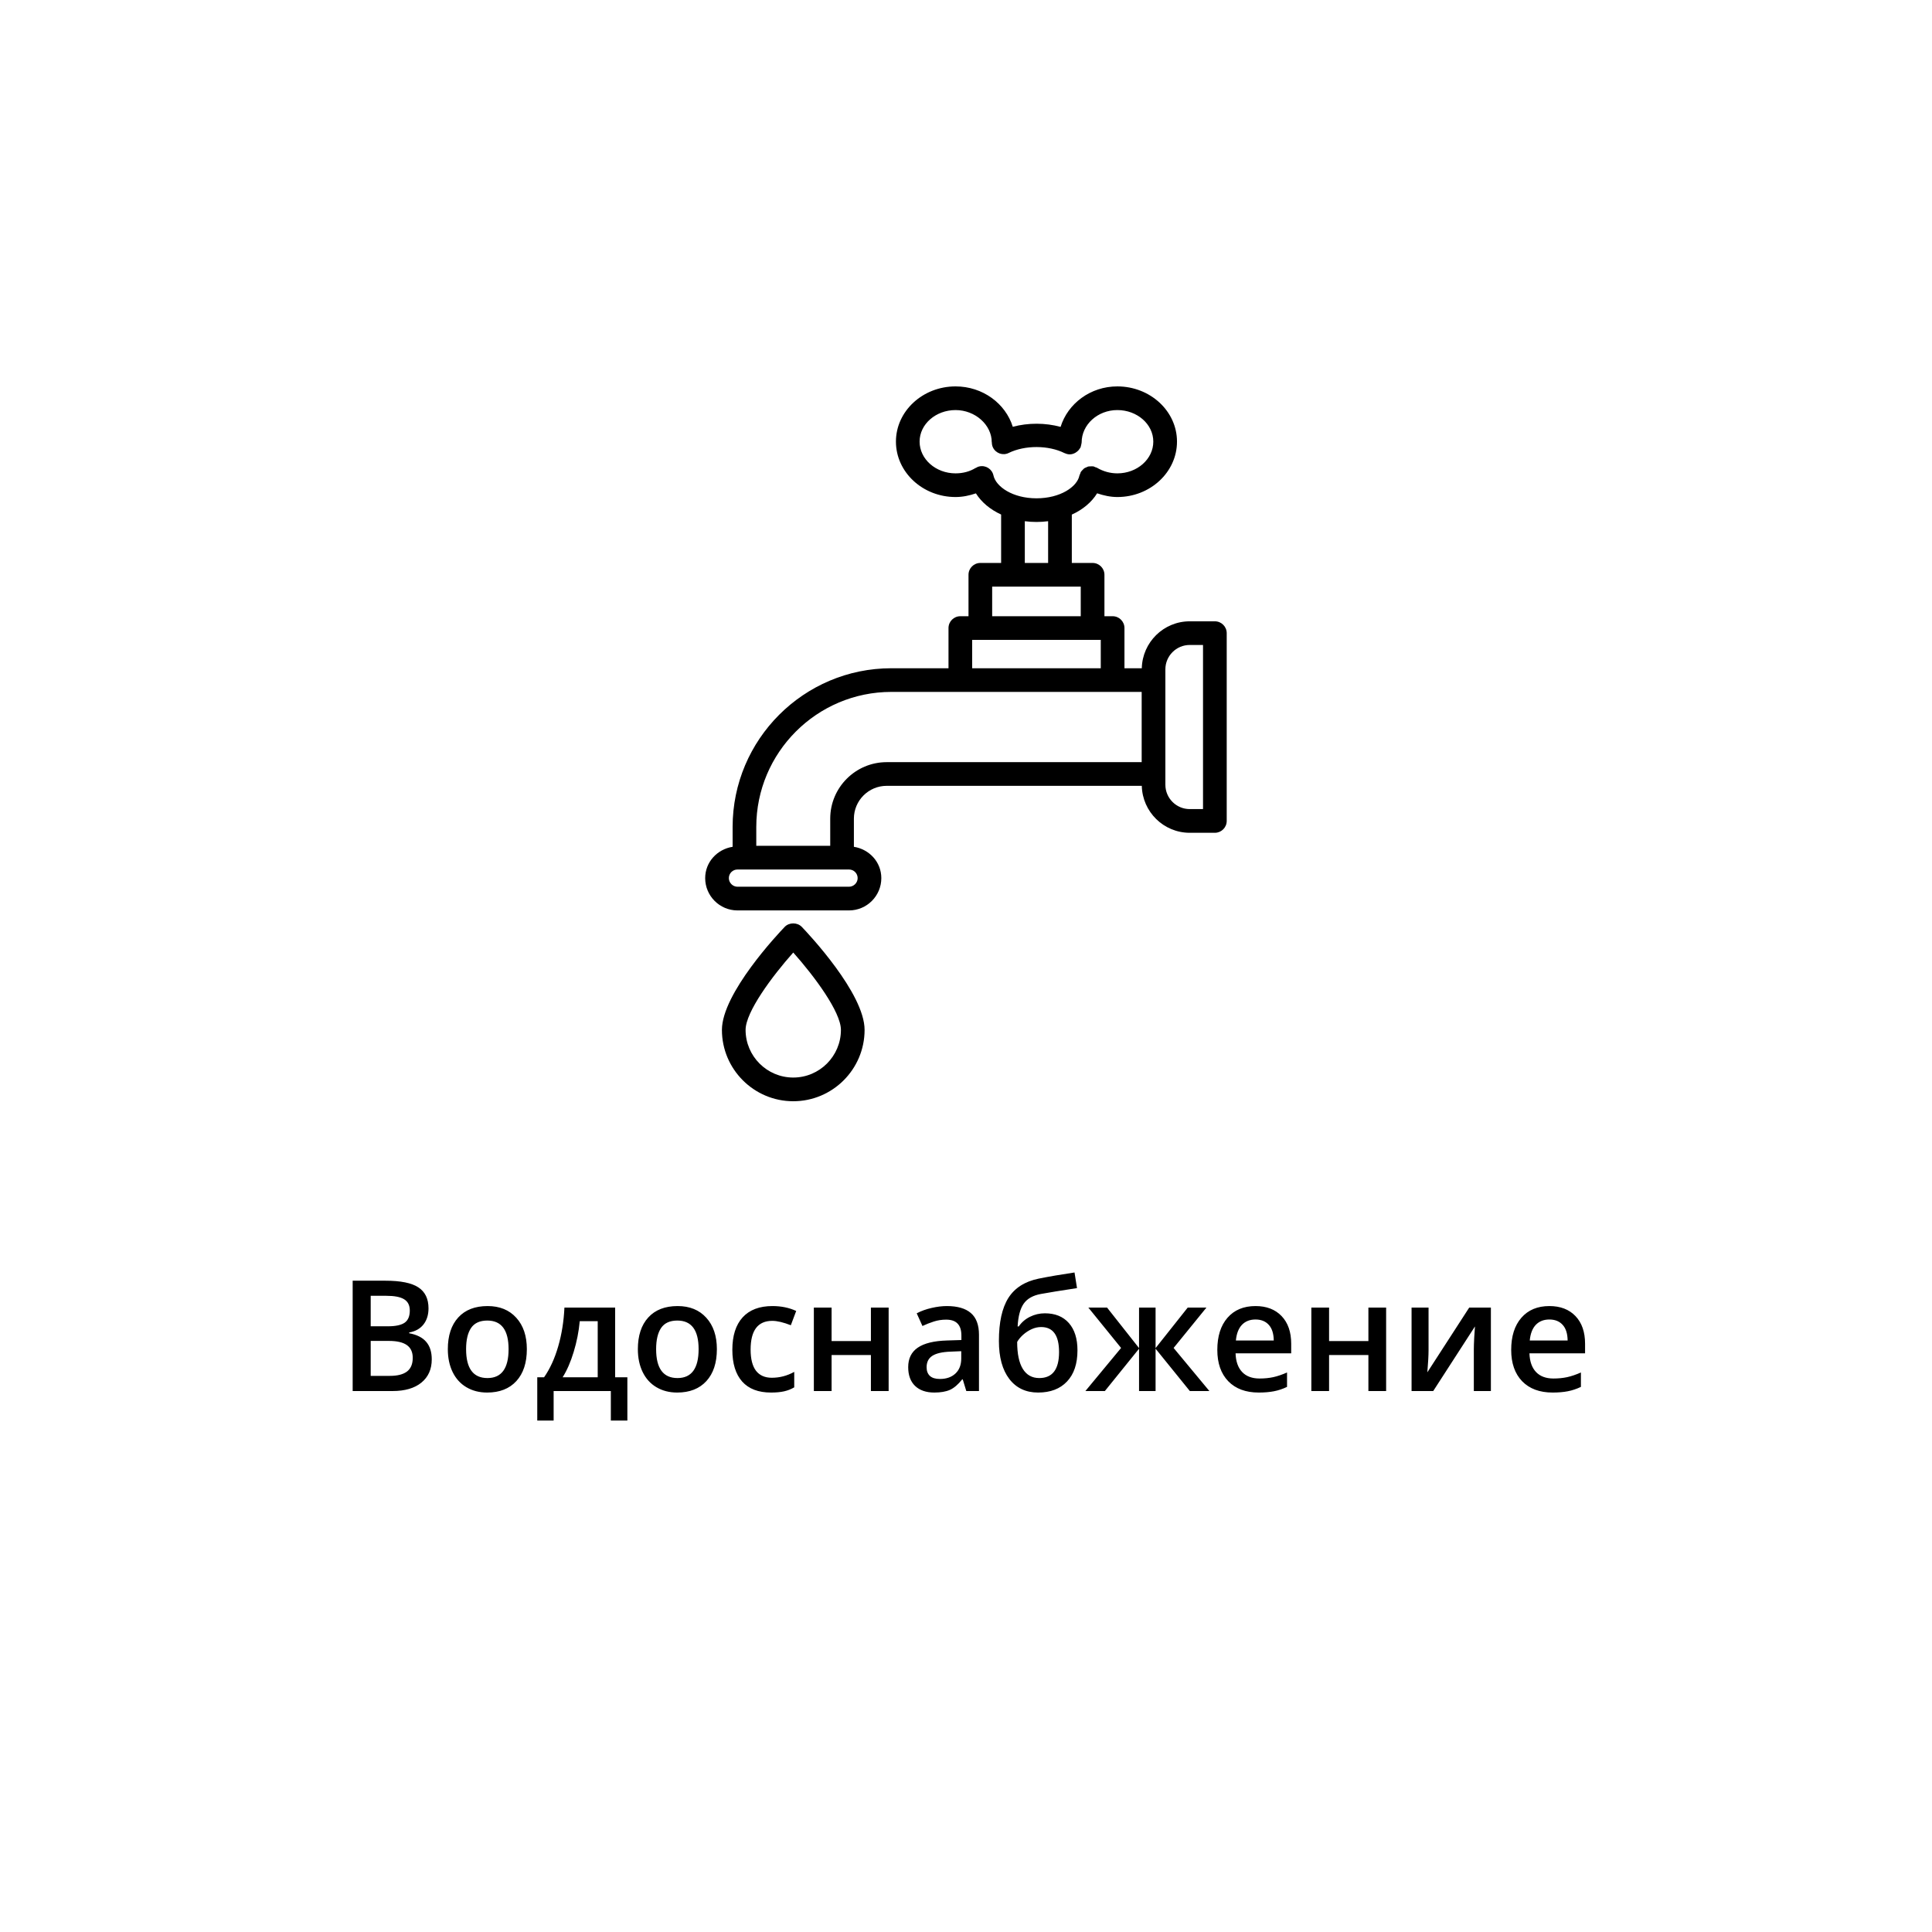 <?xml version="1.0" encoding="UTF-8"?> <svg xmlns="http://www.w3.org/2000/svg" width="200" height="200" viewBox="0 0 200 200" fill="none"><rect width="200" height="200" fill="white"></rect><rect x="50" y="27" width="100" height="100" rx="50" fill="white"></rect><path d="M125.763 64.318H123.161C120.457 64.318 118.26 66.488 118.198 69.177H116.404V65.016C116.404 64.34 115.854 63.791 115.178 63.791H114.331V59.502C114.331 58.826 113.781 58.277 113.105 58.277H110.954V53.271C112.1 52.751 113.006 51.986 113.573 51.067C114.25 51.295 114.949 51.452 115.668 51.452C119.072 51.452 121.842 48.878 121.842 45.715C121.842 42.563 119.072 40 115.668 40C112.878 40 110.54 41.778 109.792 44.191C108.2 43.76 106.443 43.756 104.843 44.181C104.092 41.775 101.736 40 98.919 40C95.516 40 92.747 42.564 92.747 45.715C92.747 48.878 95.516 51.452 98.919 51.452C99.66 51.452 100.359 51.298 101.026 51.073C101.598 51.985 102.5 52.745 103.636 53.264V58.277H101.484C100.808 58.277 100.259 58.826 100.259 59.502V63.791H99.413C98.737 63.791 98.188 64.34 98.188 65.016V69.177H92.27C83.21 69.177 75.84 76.549 75.84 85.609V87.661C74.245 87.913 73 89.239 73 90.903C73 92.746 74.5 94.247 76.343 94.247H87.891C89.734 94.247 91.234 92.746 91.234 90.903C91.234 89.239 89.989 87.914 88.395 87.661V84.744C88.395 82.872 89.918 81.349 91.79 81.349H118.198C118.26 84.038 120.457 86.21 123.161 86.21H125.763C126.439 86.21 126.989 85.659 126.989 84.983V65.543C126.989 64.867 126.439 64.318 125.763 64.318ZM102.842 49.217C102.699 48.556 102.042 48.135 101.384 48.283C101.242 48.313 101.118 48.377 101.001 48.451L100.995 48.441C100.409 48.807 99.691 49.002 98.919 49.002C96.868 49.002 95.197 47.527 95.197 45.715C95.197 43.914 96.868 42.45 98.919 42.45C100.95 42.45 102.666 43.978 102.666 45.786H102.676C102.676 45.968 102.705 46.15 102.79 46.323C103.086 46.93 103.822 47.192 104.427 46.887C106.106 46.067 108.546 46.079 110.197 46.906C110.209 46.912 110.221 46.909 110.232 46.915C110.389 46.988 110.56 47.035 110.745 47.035C110.954 47.035 111.143 46.969 111.315 46.876C111.362 46.851 111.399 46.821 111.442 46.79C111.586 46.688 111.703 46.563 111.791 46.41C111.803 46.389 111.828 46.38 111.839 46.358C111.845 46.347 111.843 46.336 111.848 46.326C111.886 46.245 111.899 46.157 111.919 46.068C111.935 45.994 111.96 45.924 111.963 45.85C111.963 45.836 111.971 45.824 111.971 45.81C111.971 43.957 113.628 42.45 115.668 42.45C117.72 42.45 119.389 43.914 119.389 45.715C119.389 47.527 117.72 49.002 115.668 49.002C114.929 49.002 114.202 48.801 113.565 48.425C113.508 48.391 113.445 48.386 113.385 48.363C113.317 48.336 113.259 48.293 113.185 48.278C113.169 48.275 113.155 48.281 113.139 48.278C113.048 48.263 112.961 48.274 112.87 48.279C112.802 48.284 112.732 48.276 112.667 48.291C112.588 48.309 112.519 48.35 112.446 48.383C112.375 48.414 112.301 48.437 112.238 48.481C112.186 48.517 112.149 48.57 112.102 48.615C112.033 48.681 111.963 48.745 111.911 48.827C111.904 48.837 111.893 48.843 111.887 48.854C111.852 48.913 111.846 48.978 111.822 49.039C111.796 49.105 111.755 49.162 111.74 49.234C111.504 50.388 109.775 51.585 107.293 51.585C104.831 51.585 103.096 50.381 102.842 49.217ZM106.088 53.955C106.48 54.005 106.882 54.034 107.293 54.034C107.705 54.034 108.108 54.005 108.501 53.955V58.277H106.088V53.955ZM102.709 60.727H111.878V63.791H102.709V60.727ZM100.638 66.241H113.951V69.177H100.638V66.241ZM88.784 90.903C88.784 91.387 88.374 91.794 87.891 91.794H76.342C75.859 91.794 75.45 91.387 75.45 90.903C75.45 90.409 75.85 90.011 76.342 90.011H87.891C88.383 90.011 88.784 90.409 88.784 90.903ZM85.945 84.744V87.559H78.29V85.608C78.29 77.899 84.562 71.626 92.27 71.626H99.413H115.177H118.186V78.898H91.79C88.567 78.898 85.945 81.52 85.945 84.744ZM124.536 83.757H123.161C121.77 83.757 120.639 82.626 120.639 81.235V69.29C120.639 67.9 121.77 66.767 123.161 66.767H124.536V83.757Z" fill="black"></path><path d="M81.233 95.949C80.567 96.643 74.733 102.831 74.733 106.615C74.733 110.686 78.046 114 82.117 114C86.189 114 89.502 110.686 89.502 106.615C89.502 102.831 83.666 96.643 83 95.949C82.537 95.47 81.694 95.47 81.233 95.949ZM82.117 111.547C79.396 111.547 77.183 109.334 77.183 106.615C77.183 104.761 79.926 101.067 82.117 98.605C84.309 101.067 87.052 104.761 87.052 106.615C87.052 109.334 84.839 111.547 82.117 111.547Z" fill="black"></path><path d="M36.508 132.578H39.898C41.471 132.578 42.607 132.807 43.305 133.266C44.008 133.724 44.359 134.448 44.359 135.438C44.359 136.104 44.188 136.659 43.844 137.102C43.5 137.544 43.005 137.823 42.359 137.938V138.016C43.161 138.167 43.75 138.466 44.125 138.914C44.505 139.357 44.695 139.958 44.695 140.719C44.695 141.745 44.336 142.549 43.617 143.133C42.904 143.711 41.909 144 40.633 144H36.508V132.578ZM38.375 137.297H40.172C40.953 137.297 41.523 137.174 41.883 136.93C42.242 136.68 42.422 136.258 42.422 135.664C42.422 135.128 42.227 134.74 41.836 134.5C41.45 134.26 40.836 134.141 39.992 134.141H38.375V137.297ZM38.375 138.812V142.43H40.359C41.141 142.43 41.729 142.281 42.125 141.984C42.526 141.682 42.727 141.208 42.727 140.562C42.727 139.969 42.523 139.529 42.117 139.242C41.711 138.956 41.094 138.812 40.266 138.812H38.375ZM54.539 139.664C54.539 141.076 54.177 142.177 53.453 142.969C52.729 143.76 51.721 144.156 50.43 144.156C49.622 144.156 48.909 143.974 48.289 143.609C47.669 143.245 47.193 142.721 46.859 142.039C46.526 141.357 46.359 140.565 46.359 139.664C46.359 138.263 46.719 137.169 47.438 136.383C48.156 135.596 49.169 135.203 50.477 135.203C51.727 135.203 52.716 135.607 53.445 136.414C54.175 137.216 54.539 138.299 54.539 139.664ZM48.25 139.664C48.25 141.659 48.987 142.656 50.461 142.656C51.919 142.656 52.648 141.659 52.648 139.664C52.648 137.69 51.914 136.703 50.445 136.703C49.675 136.703 49.115 136.958 48.766 137.469C48.422 137.979 48.25 138.711 48.25 139.664ZM64.945 147.055H63.234V144H57.312V147.055H55.617V142.578H56.32C56.935 141.698 57.422 140.635 57.781 139.391C58.146 138.141 58.362 136.797 58.43 135.359H63.68V142.578H64.945V147.055ZM61.875 142.578V136.766H60.016C59.917 137.839 59.708 138.896 59.391 139.938C59.078 140.979 58.695 141.859 58.242 142.578H61.875ZM74.211 139.664C74.211 141.076 73.849 142.177 73.125 142.969C72.401 143.76 71.393 144.156 70.102 144.156C69.294 144.156 68.581 143.974 67.961 143.609C67.341 143.245 66.865 142.721 66.531 142.039C66.198 141.357 66.031 140.565 66.031 139.664C66.031 138.263 66.391 137.169 67.109 136.383C67.828 135.596 68.841 135.203 70.148 135.203C71.398 135.203 72.388 135.607 73.117 136.414C73.846 137.216 74.211 138.299 74.211 139.664ZM67.922 139.664C67.922 141.659 68.659 142.656 70.133 142.656C71.591 142.656 72.32 141.659 72.32 139.664C72.32 137.69 71.586 136.703 70.117 136.703C69.346 136.703 68.787 136.958 68.438 137.469C68.094 137.979 67.922 138.711 67.922 139.664ZM79.812 144.156C78.505 144.156 77.51 143.776 76.828 143.016C76.151 142.25 75.812 141.154 75.812 139.727C75.812 138.273 76.167 137.156 76.875 136.375C77.588 135.594 78.617 135.203 79.961 135.203C80.872 135.203 81.693 135.372 82.422 135.711L81.867 137.188C81.091 136.885 80.451 136.734 79.945 136.734C78.451 136.734 77.703 137.727 77.703 139.711C77.703 140.68 77.888 141.409 78.258 141.898C78.633 142.383 79.18 142.625 79.898 142.625C80.716 142.625 81.49 142.422 82.219 142.016V143.617C81.891 143.81 81.539 143.948 81.164 144.031C80.794 144.115 80.344 144.156 79.812 144.156ZM86.086 135.359V138.828H90.156V135.359H91.992V144H90.156V140.273H86.086V144H84.25V135.359H86.086ZM100.031 144L99.664 142.797H99.602C99.185 143.323 98.766 143.682 98.344 143.875C97.922 144.062 97.38 144.156 96.719 144.156C95.87 144.156 95.206 143.927 94.727 143.469C94.253 143.01 94.016 142.362 94.016 141.523C94.016 140.633 94.346 139.961 95.008 139.508C95.669 139.055 96.677 138.807 98.031 138.766L99.523 138.719V138.258C99.523 137.706 99.393 137.294 99.133 137.023C98.878 136.747 98.479 136.609 97.938 136.609C97.495 136.609 97.07 136.674 96.664 136.805C96.258 136.935 95.867 137.089 95.492 137.266L94.898 135.953C95.367 135.708 95.88 135.523 96.438 135.398C96.995 135.268 97.521 135.203 98.016 135.203C99.115 135.203 99.943 135.443 100.5 135.922C101.062 136.401 101.344 137.154 101.344 138.18V144H100.031ZM97.297 142.75C97.963 142.75 98.497 142.565 98.898 142.195C99.305 141.82 99.508 141.297 99.508 140.625V139.875L98.398 139.922C97.534 139.953 96.904 140.099 96.508 140.359C96.117 140.615 95.922 141.008 95.922 141.539C95.922 141.924 96.037 142.224 96.266 142.438C96.495 142.646 96.838 142.75 97.297 142.75ZM103.406 138.812C103.406 136.885 103.732 135.404 104.383 134.367C105.039 133.331 106.081 132.664 107.508 132.367C108.586 132.148 109.828 131.935 111.234 131.727L111.492 133.344C109.784 133.604 108.534 133.807 107.742 133.953C106.924 134.104 106.333 134.44 105.969 134.961C105.609 135.482 105.401 136.266 105.344 137.312H105.461C105.758 136.88 106.146 136.547 106.625 136.312C107.104 136.073 107.617 135.953 108.164 135.953C109.227 135.953 110.055 136.289 110.648 136.961C111.242 137.633 111.539 138.576 111.539 139.789C111.539 141.18 111.177 142.255 110.453 143.016C109.734 143.776 108.737 144.156 107.461 144.156C106.195 144.156 105.203 143.688 104.484 142.75C103.766 141.812 103.406 140.5 103.406 138.812ZM107.586 142.656C108.951 142.656 109.633 141.76 109.633 139.969C109.633 138.24 109.016 137.375 107.781 137.375C107.443 137.375 107.115 137.448 106.797 137.594C106.479 137.74 106.185 137.932 105.914 138.172C105.648 138.411 105.443 138.659 105.297 138.914C105.297 140.143 105.492 141.076 105.883 141.711C106.273 142.341 106.841 142.656 107.586 142.656ZM117.914 139.555V135.359H119.625V139.555L122.953 135.359H124.891L121.492 139.539L125.195 144H123.172L119.625 139.617V144H117.914V139.617L114.375 144H112.359L116.055 139.539L112.664 135.359H114.602L117.914 139.555ZM130.305 144.156C128.961 144.156 127.909 143.766 127.148 142.984C126.393 142.198 126.016 141.117 126.016 139.742C126.016 138.331 126.367 137.221 127.07 136.414C127.773 135.607 128.74 135.203 129.969 135.203C131.109 135.203 132.01 135.549 132.672 136.242C133.333 136.935 133.664 137.888 133.664 139.102V140.094H127.906C127.932 140.932 128.159 141.578 128.586 142.031C129.013 142.479 129.615 142.703 130.391 142.703C130.901 142.703 131.375 142.656 131.812 142.562C132.255 142.464 132.729 142.302 133.234 142.078V143.57C132.786 143.784 132.333 143.935 131.875 144.023C131.417 144.112 130.893 144.156 130.305 144.156ZM129.969 136.594C129.385 136.594 128.917 136.779 128.562 137.148C128.214 137.518 128.005 138.057 127.938 138.766H131.859C131.849 138.052 131.677 137.513 131.344 137.148C131.01 136.779 130.552 136.594 129.969 136.594ZM137.586 135.359V138.828H141.656V135.359H143.492V144H141.656V140.273H137.586V144H135.75V135.359H137.586ZM147.883 135.359V139.789C147.883 140.305 147.841 141.062 147.758 142.062L152.094 135.359H154.336V144H152.57V139.648C152.57 139.409 152.583 139.021 152.609 138.484C152.641 137.948 152.667 137.557 152.688 137.312L148.367 144H146.125V135.359H147.883ZM160.727 144.156C159.383 144.156 158.331 143.766 157.57 142.984C156.815 142.198 156.438 141.117 156.438 139.742C156.438 138.331 156.789 137.221 157.492 136.414C158.195 135.607 159.161 135.203 160.391 135.203C161.531 135.203 162.432 135.549 163.094 136.242C163.755 136.935 164.086 137.888 164.086 139.102V140.094H158.328C158.354 140.932 158.581 141.578 159.008 142.031C159.435 142.479 160.036 142.703 160.812 142.703C161.323 142.703 161.797 142.656 162.234 142.562C162.677 142.464 163.151 142.302 163.656 142.078V143.57C163.208 143.784 162.755 143.935 162.297 144.023C161.839 144.112 161.315 144.156 160.727 144.156ZM160.391 136.594C159.807 136.594 159.339 136.779 158.984 137.148C158.635 137.518 158.427 138.057 158.359 138.766H162.281C162.271 138.052 162.099 137.513 161.766 137.148C161.432 136.779 160.974 136.594 160.391 136.594Z" fill="black"></path></svg> 